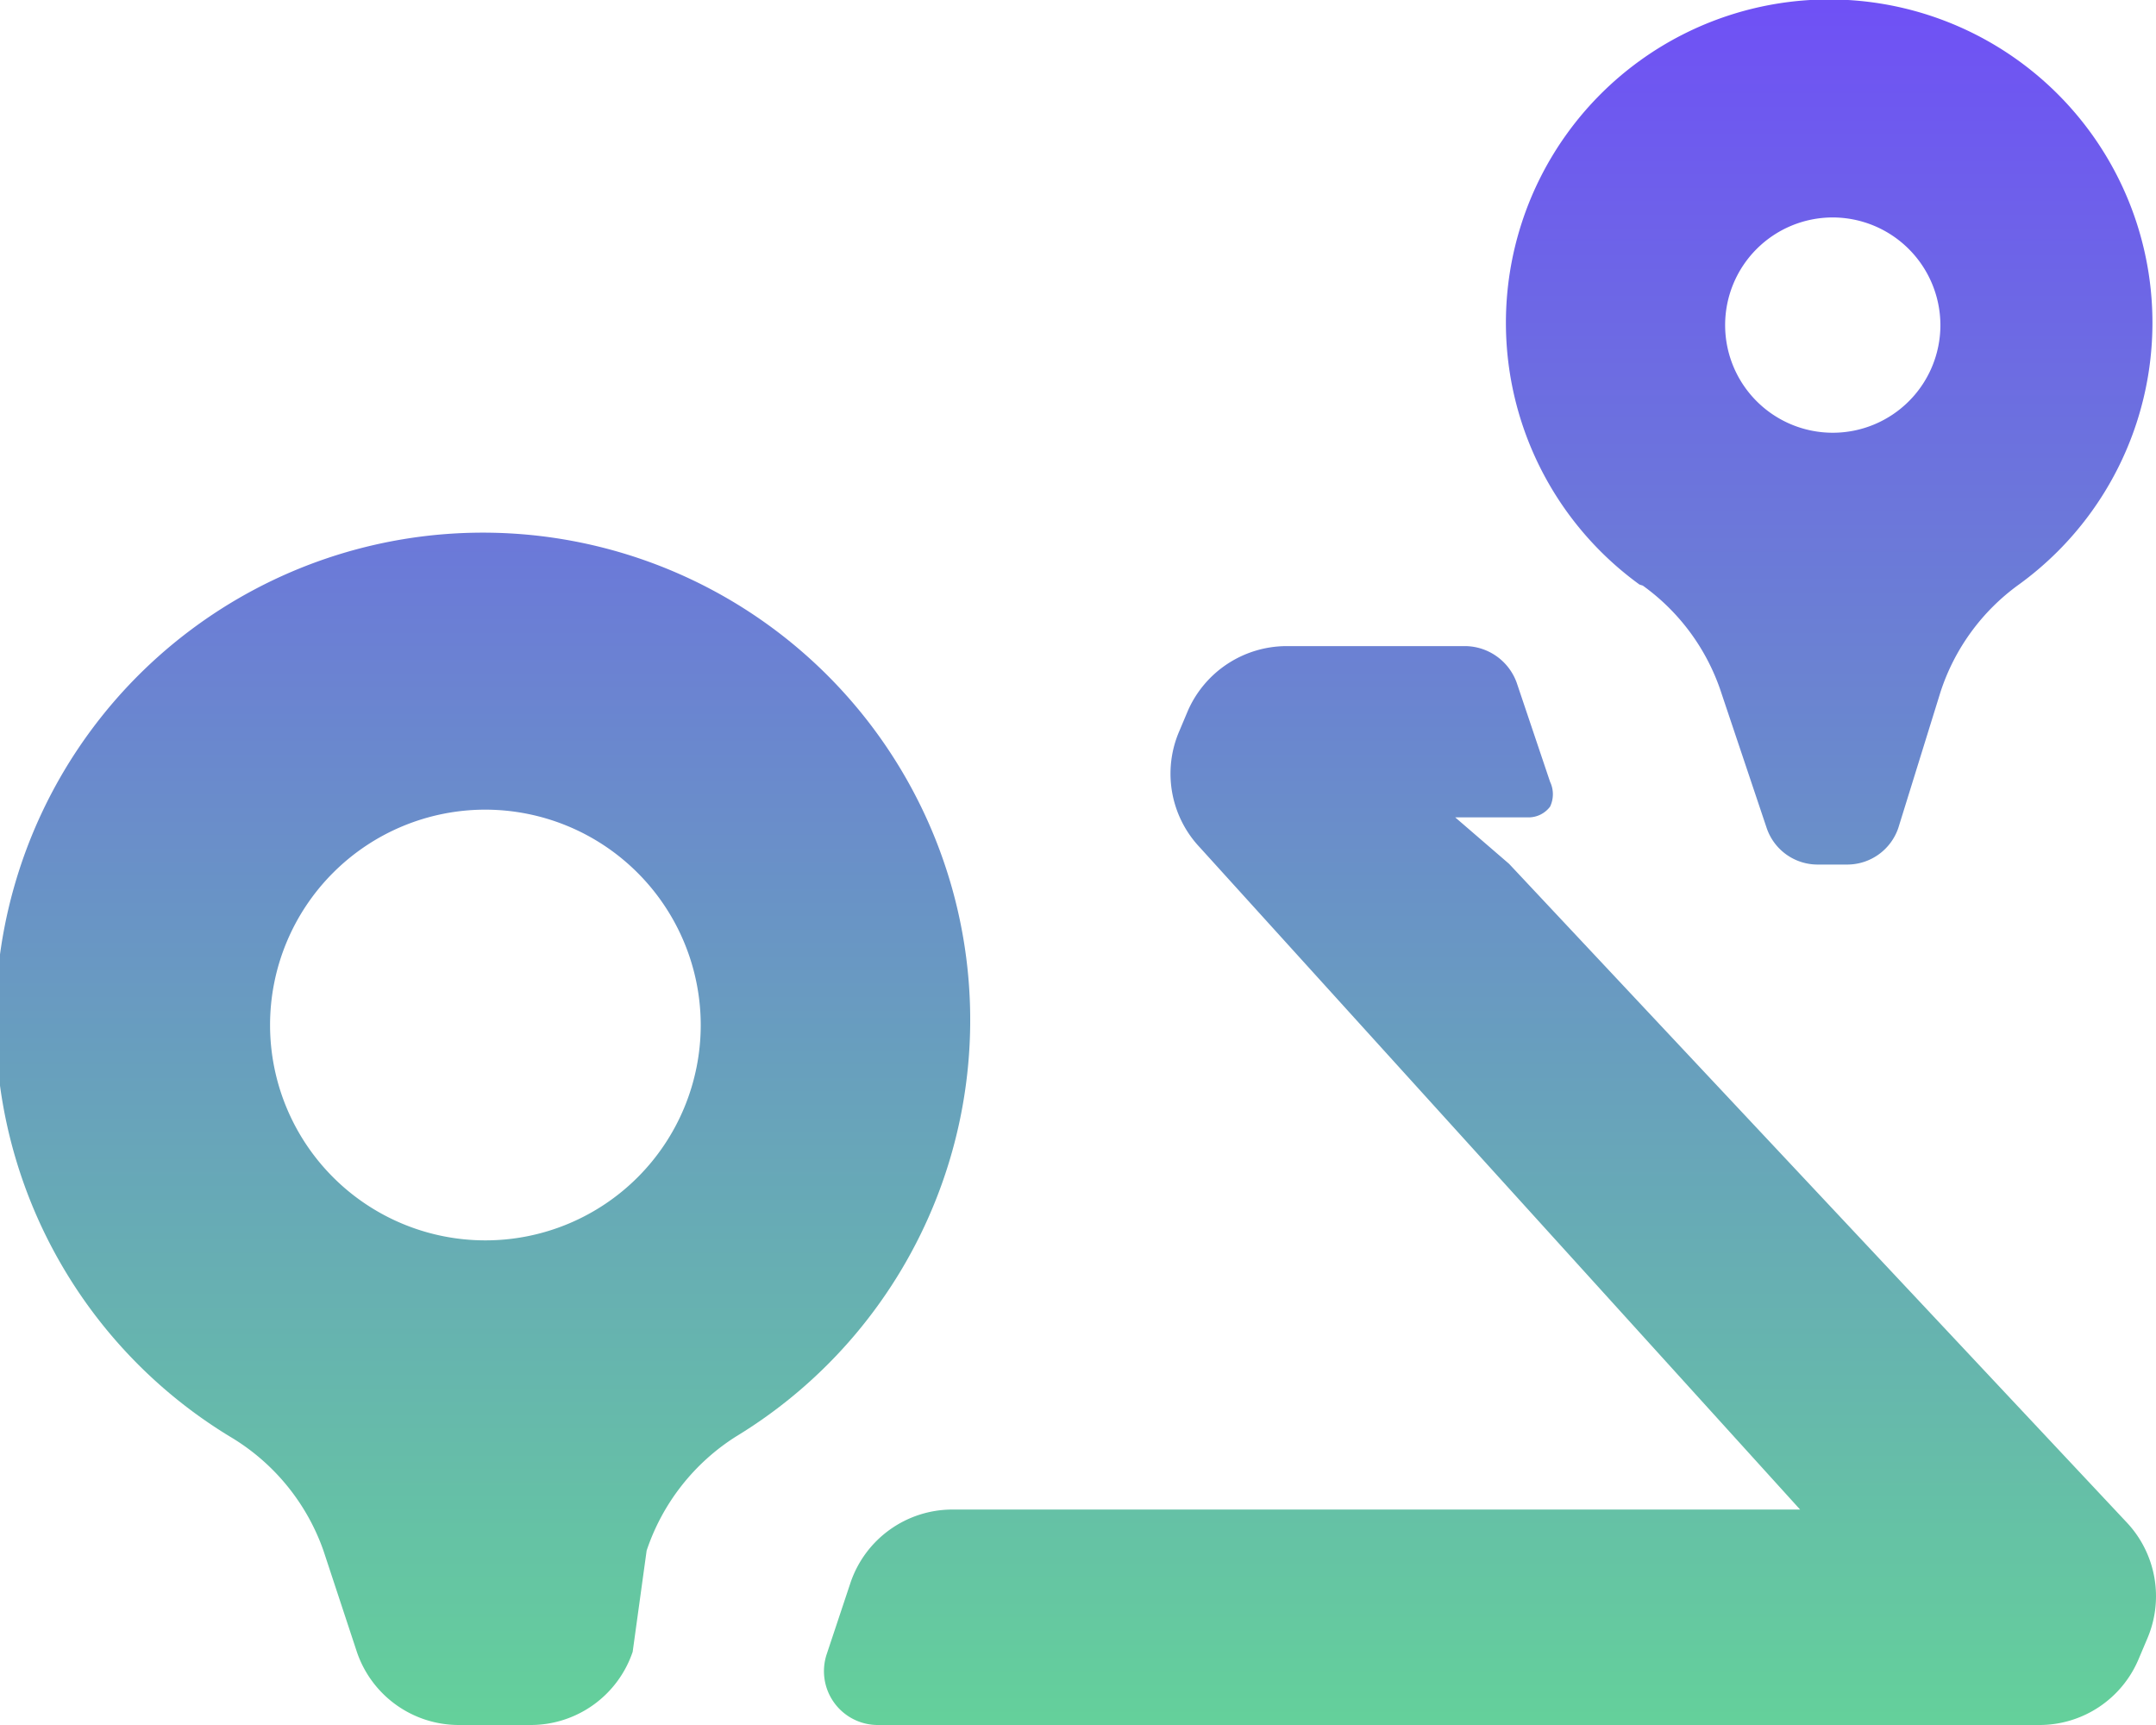 <svg id="ico_-_24_-_map_places_-_route" data-name="ico - 24 - map &amp; places - route" xmlns="http://www.w3.org/2000/svg" xmlns:xlink="http://www.w3.org/1999/xlink" width="65" height="52" viewBox="0 0 65 52">
  <defs>
    <linearGradient id="linear-gradient" x1="0.5" x2="0.5" y2="1" gradientUnits="objectBoundingBox">
      <stop offset="0" stop-color="#6f51f5"/>
      <stop offset="1" stop-color="#64d09b"/>
    </linearGradient>
  </defs>
  <path id="Icon_color" data-name="Icon color" d="M13.835,52a3.245,3.245,0,0,1-3.078-2.21L9.75,46.739A6.5,6.5,0,0,0,6.922,43.3a14.692,14.692,0,1,1,15.273,0,6.514,6.514,0,0,0-2.7,3.443l-.421,3.051A3.245,3.245,0,0,1,16,52q-.085,0-.171,0H14.006Q13.92,52,13.835,52Zm.791-27.593a6.492,6.492,0,1,0,6.5,6.491A6.5,6.5,0,0,0,14.626,24.407ZM61.486,52H26.453a1.623,1.623,0,0,1-1.527-2.141l.714-2.144a3.245,3.245,0,0,1,3.078-2.21c.057,0,.114,0,.171,0H54.27l-18.1-19.963a3.235,3.235,0,0,1-.617-3.5l.26-.617a3.256,3.256,0,0,1,2.957-1.948H44.2a1.669,1.669,0,0,1,1.527,1.106l1.006,2.986a.871.871,0,0,1,0,.746.811.811,0,0,1-.649.325H43.873l1.623,1.4L64.118,45.894a3.243,3.243,0,0,1,.617,3.507l-.26.614A3.243,3.243,0,0,1,61.486,52ZM55.7,26.062h-.91a1.622,1.622,0,0,1-1.527-1.1L51.9,20.9a6.449,6.449,0,0,0-2.372-3.247l-.1-.032a9.746,9.746,0,1,1,11.438,0A6.45,6.45,0,0,0,58.5,20.87l-1.269,4.089A1.628,1.628,0,0,1,55.7,26.062ZM55.244,6.555A3.245,3.245,0,1,0,58.5,9.8,3.252,3.252,0,0,0,55.244,6.555Z" transform="translate(0)" fill="url(#linear-gradient)"/>
</svg>
